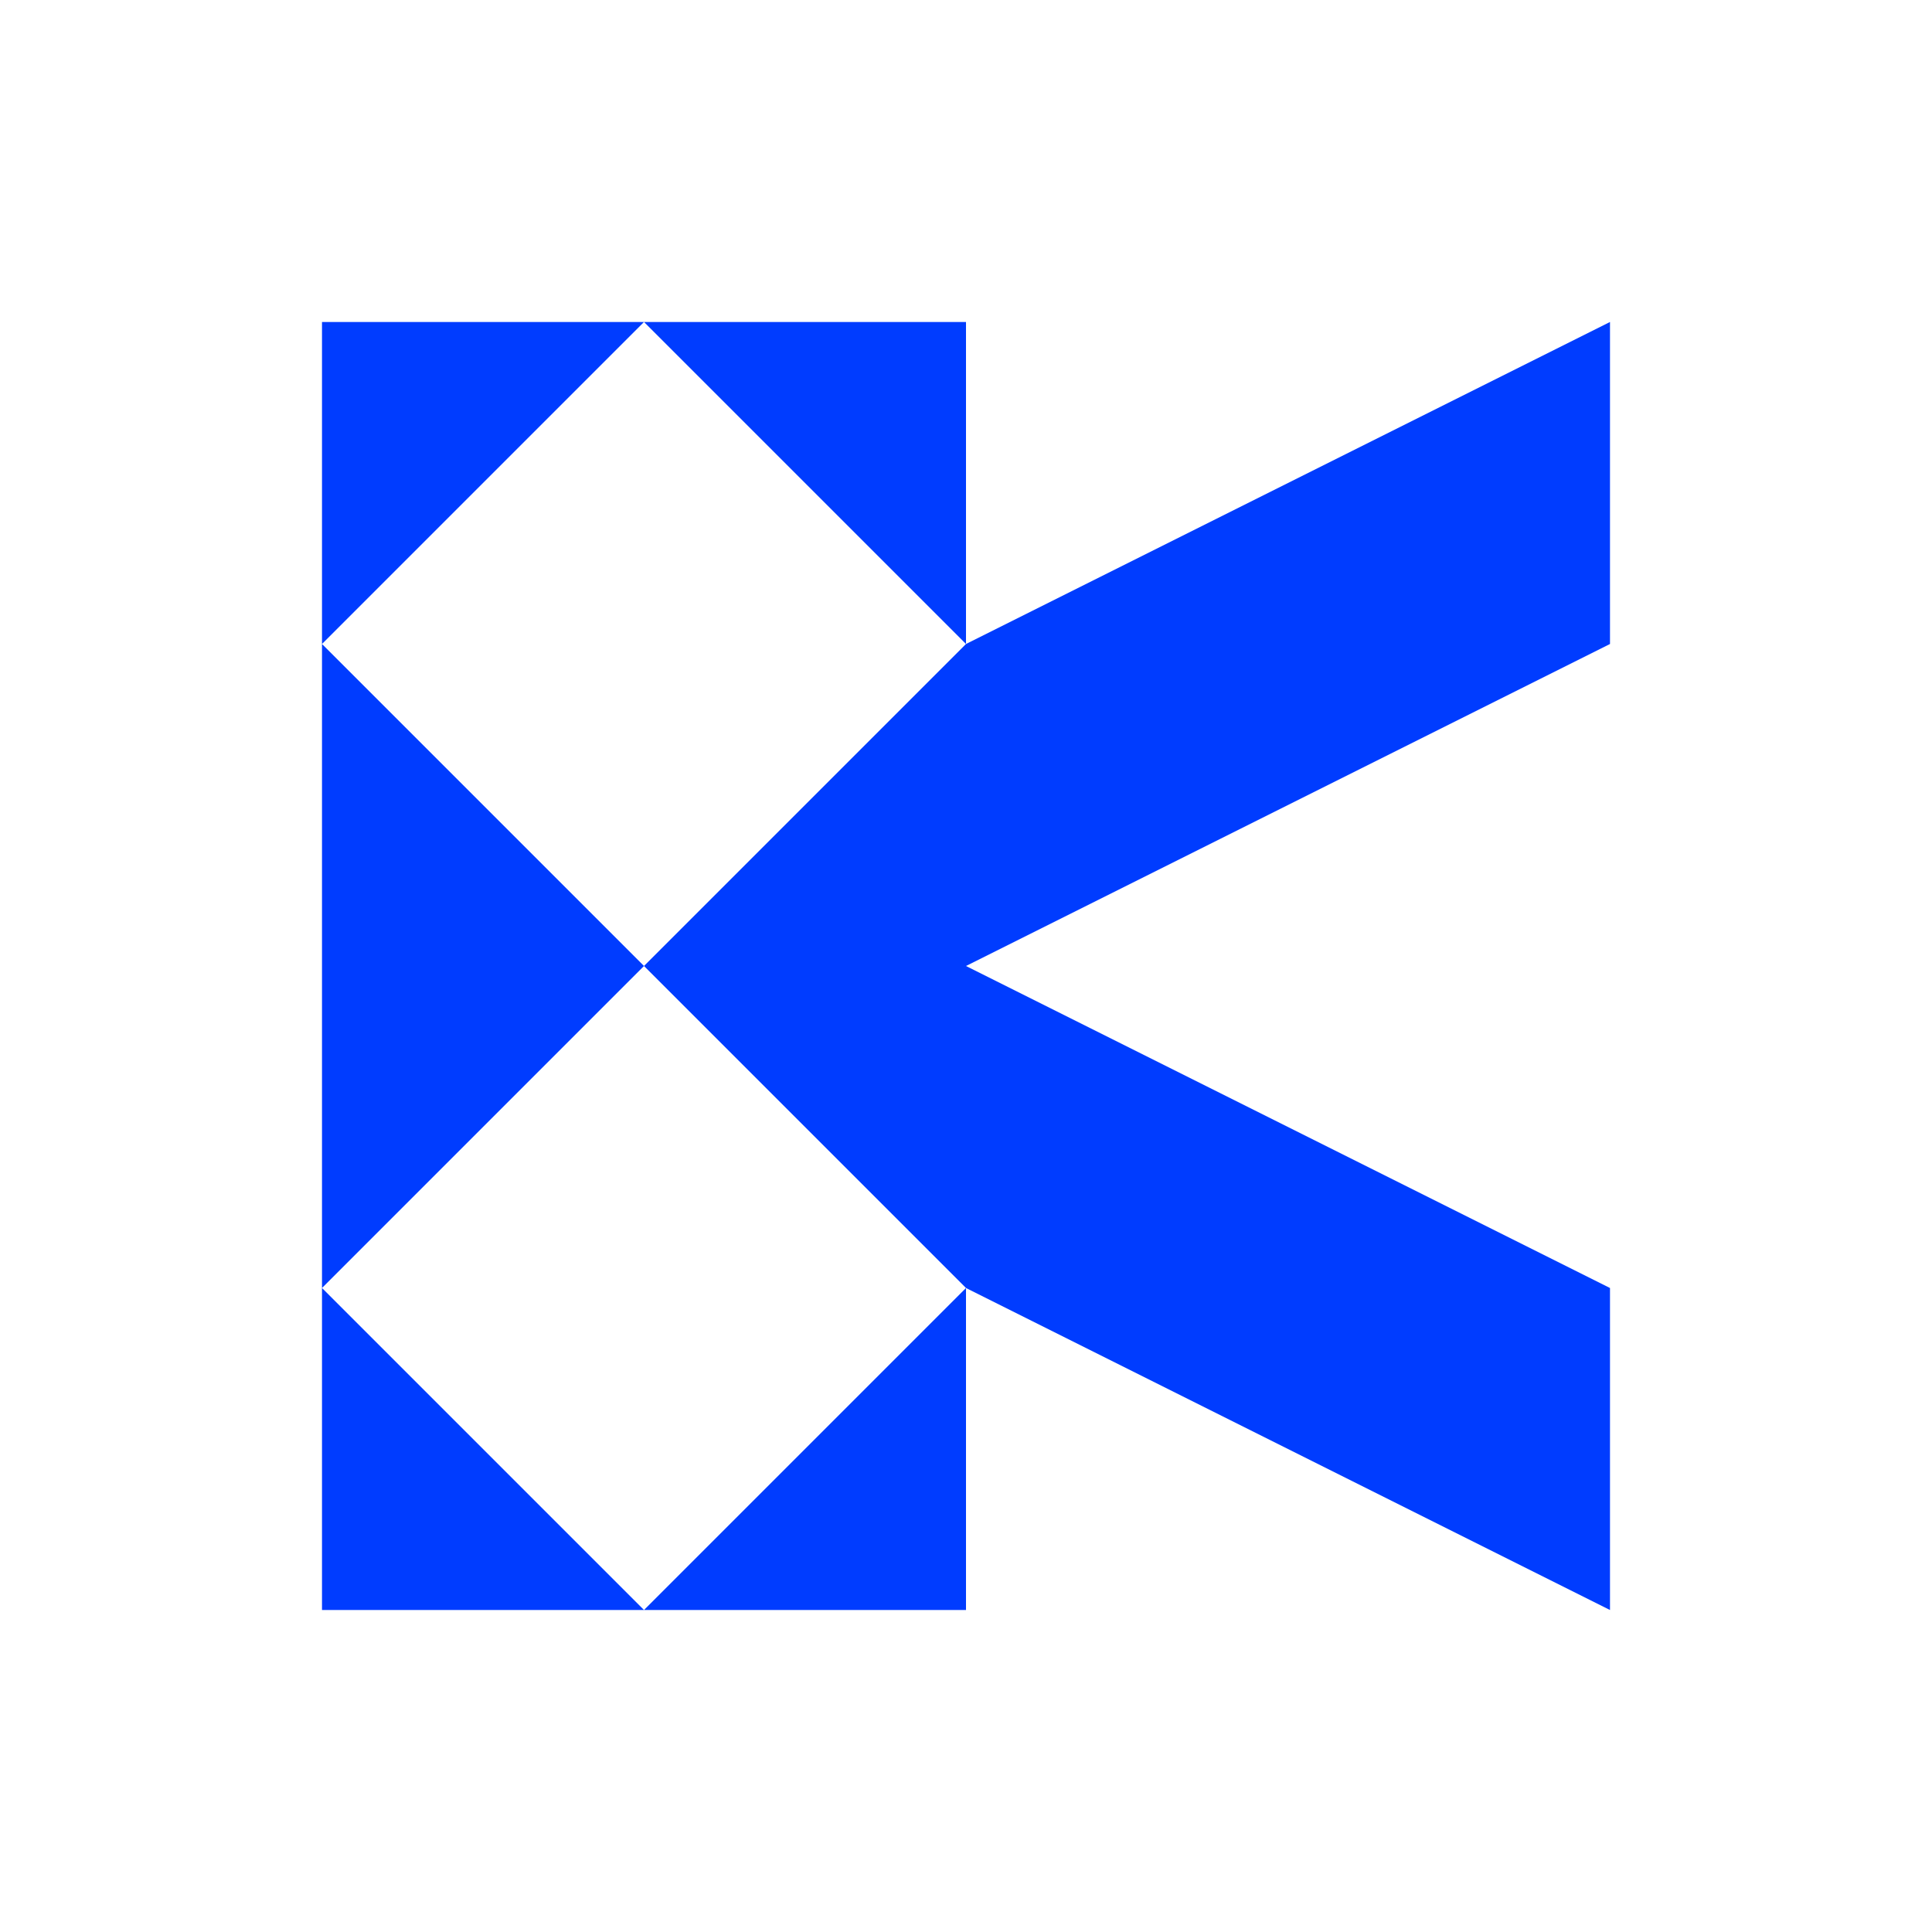<?xml version="1.0" encoding="UTF-8"?>
<svg version="1.1" viewBox="0 0 3600 3600" xmlns="http://www.w3.org/2000/svg">
<path d="m0 0h3600v3600h-3600z" color="#000000" color-rendering="auto" fill="#fff" image-rendering="auto" shape-rendering="auto" solid-color="#000000" style="isolation:auto;mix-blend-mode:normal;paint-order:fill markers stroke"/>
<path d="m1200 3e3 600-600-600-600 600-600-600-600-600 600 600 600-600 600zm-600 0-1.9e-12 -2400h1200v600l1200-600v600l-1200 600 1200 600v600l-1200-600v600z" color="#000000" color-rendering="auto" fill="#003cff" image-rendering="auto" shape-rendering="auto" solid-color="#000000" style="isolation:auto;mix-blend-mode:normal;paint-order:fill markers stroke"/>
</svg>
